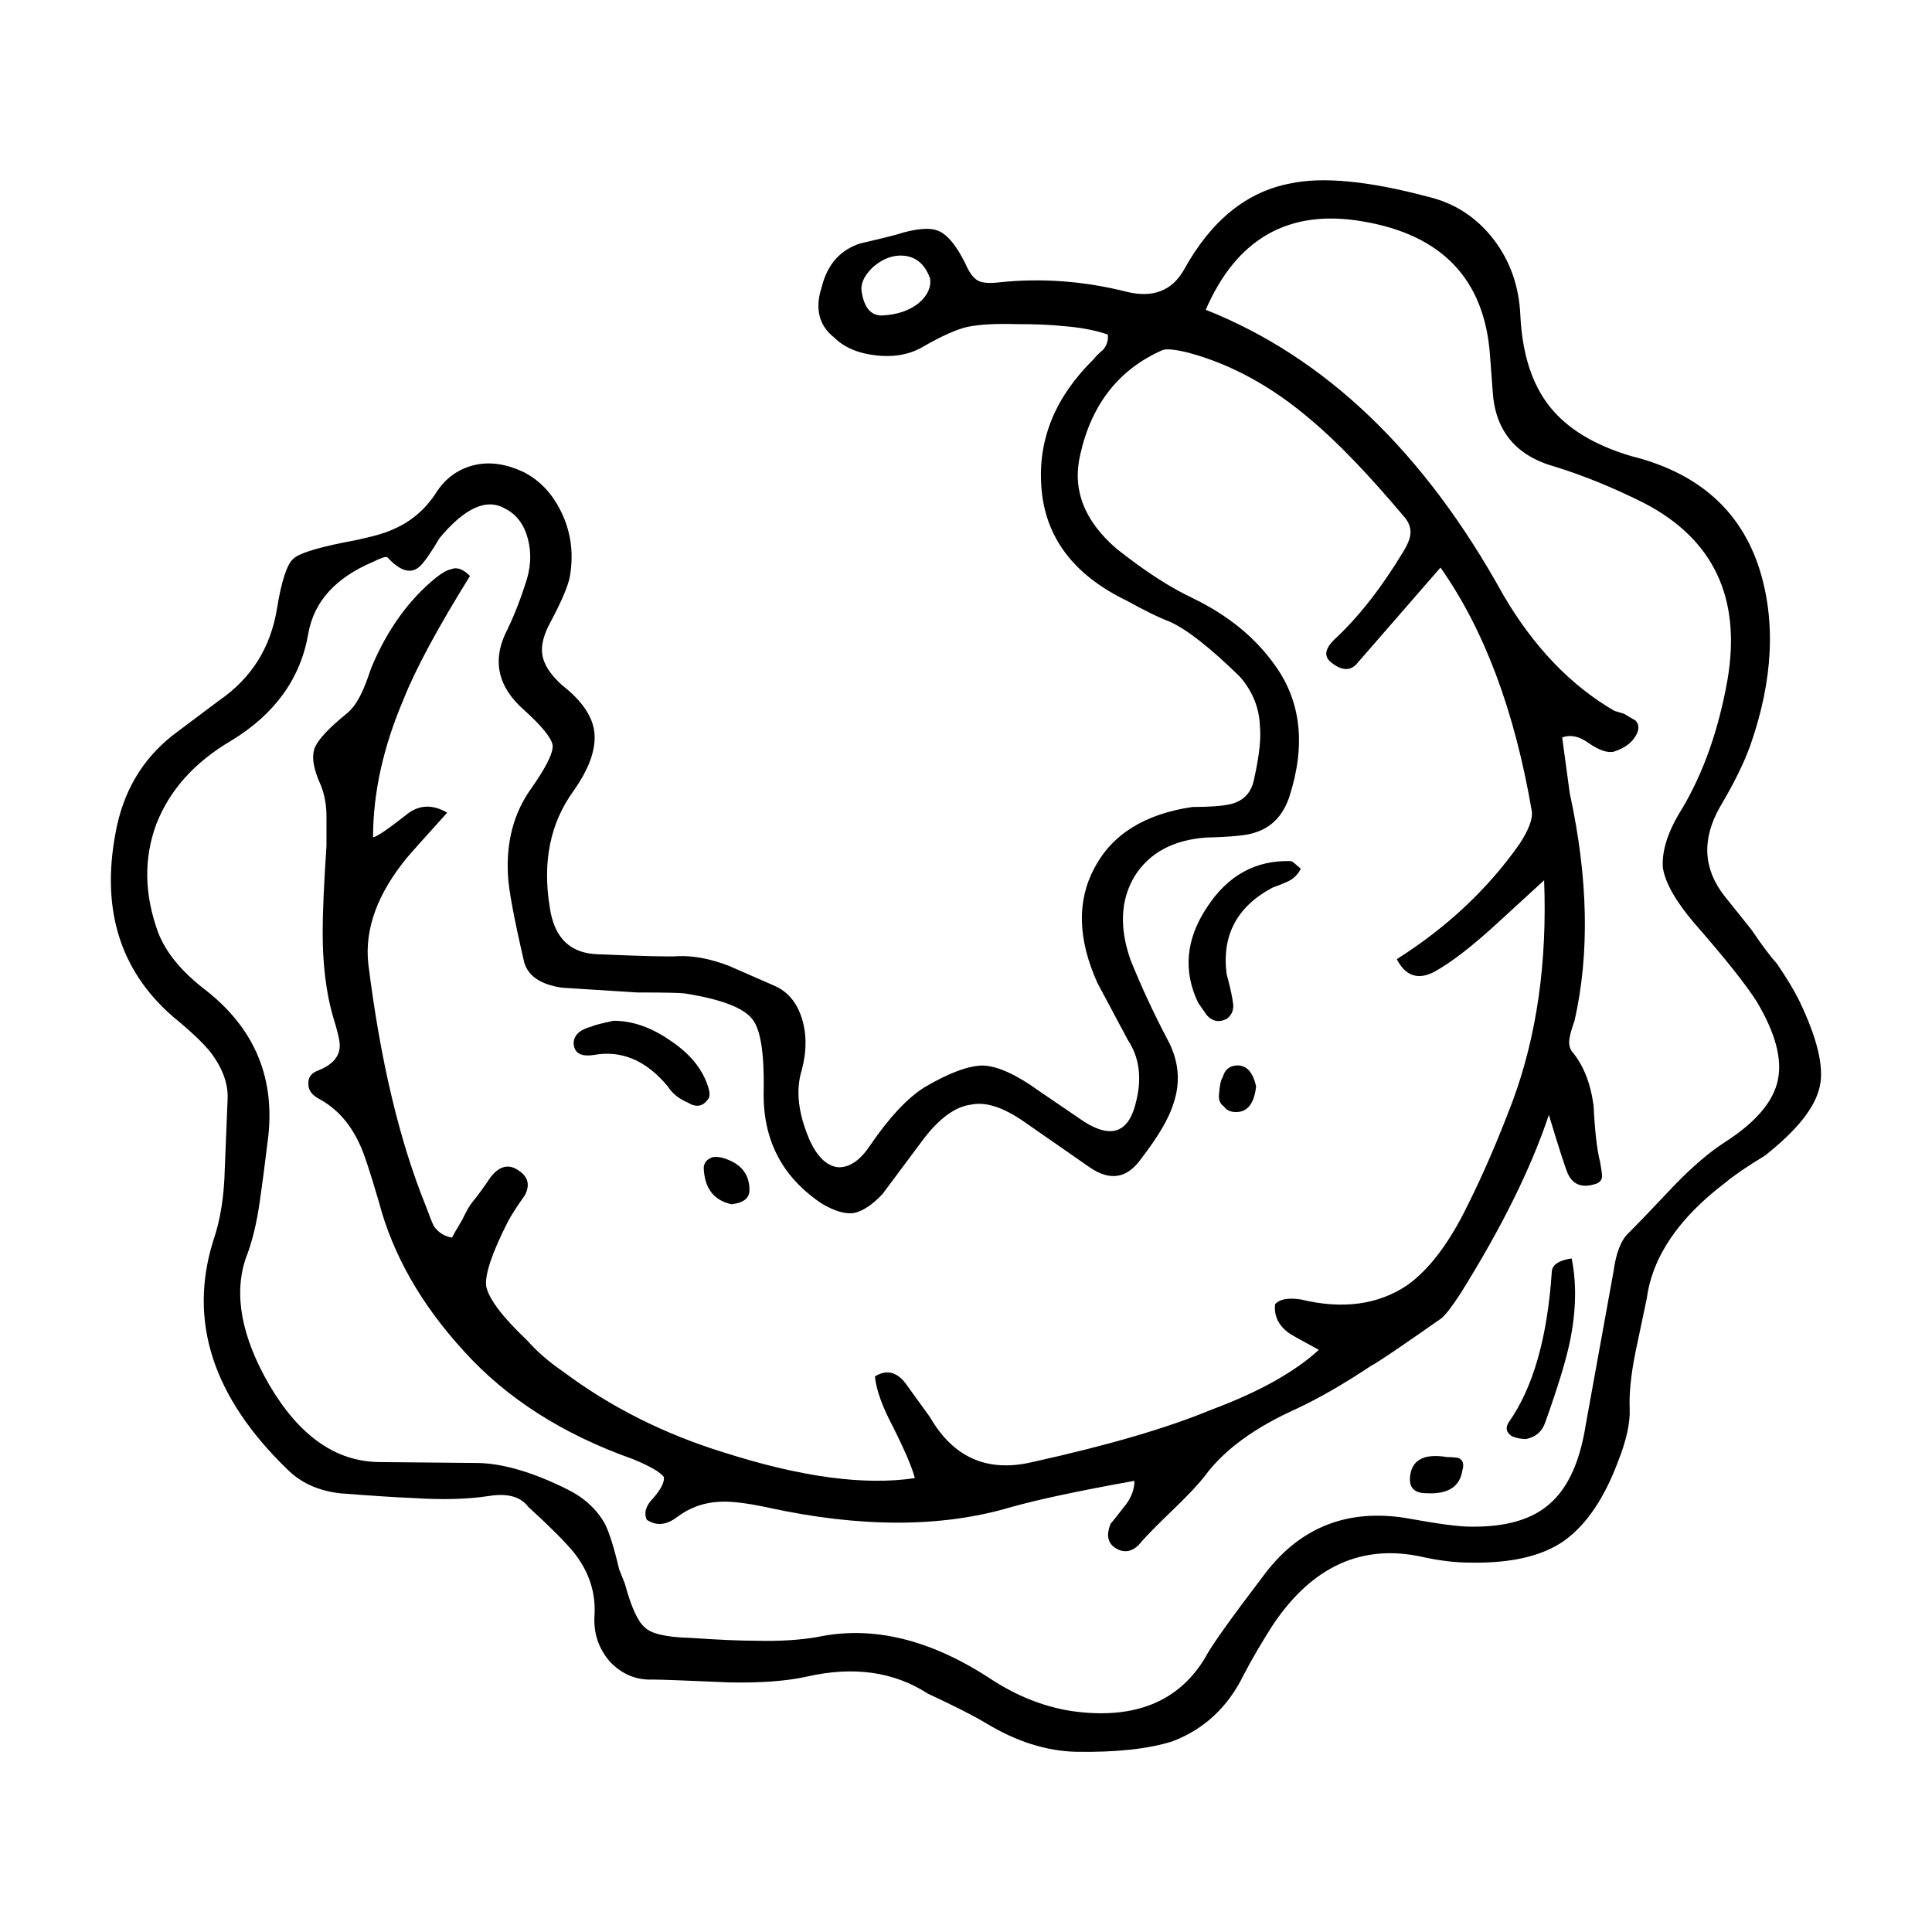 <?xml version="1.0" encoding="UTF-8"?>
<!-- Uploaded to: SVG Repo, www.svgrepo.com, Generator: SVG Repo Mixer Tools -->
<svg fill="#000000" width="800px" height="800px" version="1.1" viewBox="144 144 512 512" xmlns="http://www.w3.org/2000/svg">
 <path d="m554.72 251.79c4.699 5.879 11.926 10.242 21.664 13.105 17.469 4.363 28.719 14.188 33.754 29.473 4.535 14.105 3.777 29.809-2.266 47.105-1.676 4.707-4.367 10.168-8.062 16.375-4.871 8.566-4.449 16.465 1.258 23.68l7.055 8.816c2.856 4.203 5.125 7.227 6.801 9.07 2.519 3.691 4.449 6.887 5.793 9.574 4.871 10.078 6.715 17.719 5.543 22.922-1.176 5.547-6.047 11.672-14.609 18.391-4.699 2.852-8.148 5.203-10.328 7.047-12.43 9.406-19.398 19.648-20.906 30.738l-3.023 14.359c-1.176 5.879-1.676 10.832-1.512 14.863 0.168 3.691-0.84 8.312-3.023 13.855-3.691 9.91-8.48 16.965-14.359 21.16-5.707 4.031-13.941 5.965-24.688 5.789-4.031 0-8.312-0.504-12.848-1.512-15.957-3.527-29.137 2.434-39.551 17.887-3.023 4.707-5.629 9.152-7.809 13.352-4.195 8.566-10.496 14.445-18.895 17.633-6.383 2.016-14.863 2.938-25.441 2.769-7.891-0.168-15.871-2.684-23.93-7.559-3.359-2.012-8.48-4.613-15.367-7.809-9.07-5.879-19.816-7.391-32.242-4.535-5.375 1.176-12.176 1.684-20.402 1.516-11.586-0.508-18.391-0.754-20.402-0.754-4.367 0.168-8.148-1.426-11.336-4.785-3.023-3.527-4.367-7.644-4.031-12.344 0.332-6.039-1.512-11.586-5.543-16.625-2.352-2.852-6.383-6.883-12.09-12.086-2.016-2.684-5.543-3.613-10.578-2.777-5.543 0.84-12.176 1.008-19.902 0.508-4.367-0.168-10.832-0.59-19.398-1.258-5.707-0.676-10.328-2.769-13.855-6.297-19.816-19.145-26.363-39.379-19.648-60.711 1.848-5.375 2.856-11.672 3.023-18.895 0.168-4.203 0.418-10.414 0.754-18.641 0.168-4.031-1.344-8.148-4.535-12.344-1.848-2.352-5.125-5.457-9.824-9.32-14.609-12.594-19.562-29.645-14.863-51.137 2.352-10.242 7.644-18.391 15.871-24.434l11.082-8.312c8.566-5.879 13.684-14.02 15.367-24.434 1.176-7.227 2.606-11.594 4.281-13.105 1.344-1.344 5.707-2.769 13.098-4.281 6.383-1.176 10.832-2.352 13.352-3.527 4.699-2.016 8.48-5.203 11.336-9.574 2.519-4.031 6.047-6.551 10.578-7.559 4.031-0.836 8.312-0.168 12.848 2.016 4.535 2.352 7.977 6.211 10.328 11.586 2.188 5.039 2.769 10.414 1.762 16.121-0.504 2.519-2.18 6.465-5.039 11.84-1.848 3.359-2.606 6.211-2.266 8.566 0.332 2.684 2.102 5.461 5.289 8.312 5.375 4.195 8.227 8.484 8.566 12.848 0.332 4.367-1.512 9.406-5.543 15.113-6.211 8.566-8.312 18.895-6.297 30.984 1.176 8.062 5.457 12.172 12.848 12.34 11.754 0.508 18.809 0.676 21.16 0.508 4.031-0.168 8.48 0.672 13.352 2.519l12.09 5.289c3.527 1.512 5.965 4.367 7.305 8.566 1.34 4.195 1.344 8.816 0 13.855-1.676 5.371-0.926 11.668 2.266 18.895 2.016 4.195 4.449 6.465 7.305 6.801 3.023 0.168 5.879-1.762 8.566-5.789 5.039-7.391 9.824-12.508 14.359-15.371 6.551-3.863 11.754-5.789 15.617-5.789 3.863 0.168 8.816 2.434 14.863 6.801l11.84 8.066c7.387 4.699 12.004 2.852 13.855-5.547 1.512-6.211 0.754-11.586-2.266-16.121l-8.062-15.113c-5.203-11.586-5.457-21.746-0.754-30.48 4.699-8.902 13.352-14.273 25.945-16.121 4.535 0 7.894-0.25 10.078-0.75 3.527-0.84 5.629-3.109 6.297-6.805 1.344-6.039 1.848-10.66 1.512-13.855-0.172-4.867-1.93-9.234-5.289-13.098-7.891-7.723-14.105-12.594-18.641-14.609-2.691-1.004-6.469-2.852-11.336-5.543-14.273-6.883-21.828-17.043-22.672-30.48-0.84-12.43 3.777-23.598 13.855-33.504 0.504-0.672 1.344-1.512 2.519-2.519 1.008-1.176 1.426-2.519 1.258-4.031-3.359-1.176-7.391-1.93-12.09-2.266-2.852-0.332-6.969-0.504-12.344-0.504-5.375-0.168-9.656 0.086-12.848 0.75-2.852 0.676-6.629 2.352-11.336 5.039-3.527 2.188-7.723 3.027-12.594 2.519-4.867-0.504-8.645-2.098-11.336-4.781-4.031-3.195-5.125-7.644-3.273-13.352 1.512-6.047 4.953-9.91 10.328-11.586 4.367-1.008 7.473-1.77 9.32-2.266 5.211-1.676 8.988-2.016 11.336-1.008 2.352 1.008 4.707 3.863 7.055 8.566 1.008 2.352 2.102 3.863 3.273 4.535 1.176 0.672 3.109 0.836 5.793 0.504 11.25-1.176 22.504-0.332 33.754 2.519 6.887 1.676 11.926-0.25 15.113-5.793 7.219-13.098 16.625-20.738 28.215-22.922 8.566-1.844 20.742-0.672 36.527 3.527 7.055 1.676 12.848 5.457 17.383 11.336 4.367 5.715 6.715 12.43 7.055 20.152 0.504 10.211 3.109 18.277 7.809 24.152zm-15.871-13.855c-1.512-19.984-12.762-31.738-33.754-35.266-19.48-3.356-33.336 4.453-41.562 23.426 31.738 12.594 58.023 37.785 78.848 75.57 8.062 13.77 17.887 24.016 29.473 30.73l2.519 0.754c1.676 1.008 2.684 1.594 3.023 1.762 0.84 0.84 1.008 1.934 0.504 3.273-1.008 2.352-3.109 4.031-6.297 5.039-1.676 0.332-3.863-0.418-6.551-2.266-2.519-1.844-4.871-2.352-7.055-1.512 1.176 8.73 1.848 13.688 2.016 14.863 4.871 22.332 5.289 42.402 1.258 60.199-0.672 1.848-1.094 3.273-1.258 4.289-0.336 1.512-0.168 2.769 0.504 3.777 3.023 3.527 4.953 8.309 5.793 14.359 0.336 6.887 0.922 11.926 1.762 15.113 0.332 2.016 0.504 3.195 0.504 3.527 0 1.176-0.672 1.934-2.016 2.266-3.359 1.008-5.707 0.086-7.055-2.769-0.672-1.516-2.352-6.723-5.039-15.625-4.699 14.105-12.508 29.895-23.426 47.359-2.18 3.359-3.863 5.543-5.039 6.551-11.25 7.891-17.469 12.09-18.641 12.594-7.055 4.707-13.602 8.484-19.648 11.336-11.25 5.039-19.398 11.004-24.434 17.887-1.848 2.352-4.699 5.375-8.566 9.07-4.535 4.367-7.559 7.473-9.07 9.324-2.016 1.844-4.109 2.012-6.297 0.504-1.848-1.344-2.18-3.441-1.008-6.297 0.332-0.332 1.676-2.012 4.031-5.039 1.512-2.012 2.266-4.109 2.266-6.297-14.949 2.684-25.945 5.039-33 7.055-18.305 5.371-39.715 5.371-64.234 0-5.543-1.176-9.738-1.676-12.594-1.512-4.195 0.168-7.977 1.512-11.336 4.031-2.852 2.188-5.543 2.434-8.062 0.75-0.84-1.844-0.25-3.777 1.762-5.789 2.016-2.352 2.938-4.195 2.769-5.547-1.008-1.344-3.777-2.938-8.312-4.781-18.477-6.555-33.336-16.043-44.586-28.465-11.422-12.43-18.977-25.695-22.672-39.801-2.352-8.062-4.031-13.098-5.039-15.113-2.519-5.543-6.133-9.566-10.832-12.086-1.848-1.008-2.769-2.266-2.769-3.777-0.168-1.848 0.754-3.109 2.769-3.777 3.691-1.512 5.543-3.691 5.543-6.551 0-1.344-0.59-3.863-1.762-7.559-1.848-6.383-2.769-13.855-2.769-22.418 0-5.203 0.336-12.848 1.008-22.922v-7.812c0-3.023-0.504-5.789-1.512-8.309-2.016-4.367-2.519-7.723-1.512-10.078 1.008-2.188 3.777-5.125 8.312-8.816 1.512-1.176 2.856-3.027 4.031-5.547 0.672-1.344 1.512-3.523 2.519-6.551 4.195-10.078 9.906-18.051 17.129-23.93 1.676-1.344 3.023-2.098 4.031-2.266 1.512-0.672 3.188-0.086 5.039 1.77-8.566 13.77-14.445 24.68-17.633 32.746-5.371 12.594-8.062 24.773-8.062 36.527 1.008-0.168 3.863-2.102 8.566-5.793 3.359-2.852 7.055-3.102 11.082-0.75-6.211 6.883-9.742 10.828-10.578 11.84-7.894 9.574-11.336 18.977-10.328 28.215 3.188 25.699 8.312 47.191 15.367 64.492 0.84 2.352 1.512 4.031 2.016 5.039 1.176 1.676 2.769 2.684 4.785 3.023 0.332-0.672 1.258-2.266 2.769-4.785 1.008-2.18 1.93-3.777 2.769-4.785 1.008-1.168 2.606-3.356 4.785-6.551 2.016-2.519 4.117-3.269 6.297-2.266 3.359 1.684 4.281 4.035 2.769 7.055-2.348 3.359-3.863 5.715-4.535 7.055-4.195 8.227-6.133 13.941-5.793 17.125 0.672 3.359 4.281 8.148 10.832 14.363 2.684 3.023 5.879 5.789 9.574 8.309 12.594 9.406 26.789 16.539 42.57 21.41 20.488 6.551 37.367 8.816 50.633 6.805-0.672-2.684-2.606-7.227-5.793-13.602-2.852-5.371-4.449-9.824-4.785-13.352 3.023-1.844 5.707-1.258 8.062 1.77l6.551 9.07c6.211 10.746 15.281 14.695 27.207 11.84 19.816-4.363 35.605-8.984 47.359-13.855 12.594-4.699 22.082-9.992 28.465-15.863-4.699-2.519-7.387-4.035-8.062-4.535-2.691-2.016-3.863-4.535-3.527-7.559 1.176-1.344 3.441-1.762 6.801-1.258 11.082 2.684 20.484 1.426 28.215-3.777 5.879-4.195 11.25-11.336 16.121-21.41 4.031-8.062 7.977-17.215 11.84-27.457 6.383-17.297 9.152-36.777 8.312-58.441l-12.09 11.082c-6.715 6.211-12.344 10.578-16.879 13.098-4.367 2.352-7.723 1.258-10.078-3.273 13.266-8.395 24.098-18.555 32.496-30.48 2.519-3.863 3.613-6.801 3.273-8.816-4.535-26.535-12.594-48.027-24.184-64.488l-21.914 25.191c-1.848 2.352-4.281 2.266-7.305-0.25-1.676-1.512-1.344-3.445 1.008-5.793 6.383-5.875 12.508-13.688 18.391-23.422 1.008-1.684 1.598-3.027 1.762-4.035 0.332-1.676-0.086-3.269-1.258-4.781-9.742-11.594-18.137-20.32-25.191-26.199-10.242-8.73-20.992-14.609-32.242-17.633-3.359-0.84-5.629-1.094-6.801-0.754-11.586 5.039-18.895 14.277-21.914 27.711-2.18 9.238 1.008 17.547 9.574 24.938 7.391 5.879 14.105 10.242 20.152 13.098 9.406 4.535 16.711 10.5 21.914 17.891 6.887 9.566 8.148 21.156 3.777 34.758-1.676 5.039-4.785 8.23-9.32 9.574-1.848 0.672-6.133 1.094-12.848 1.258-8.73 0.672-15.027 4.109-18.895 10.328-3.691 6.211-4.031 13.602-1.008 22.168 2.856 7.047 6.047 13.941 9.574 20.656 3.188 5.715 3.777 11.504 1.762 17.383-1.176 3.863-4.031 8.73-8.566 14.605-3.691 5.211-8.227 5.965-13.602 2.266l-17.383-12.086c-5.543-3.863-10.242-5.375-14.105-4.535-4.031 0.504-8.148 3.445-12.344 8.816l-11.082 14.863c-2.684 2.852-5.203 4.527-7.559 5.039-2.352 0.332-5.203-0.508-8.566-2.519-10.578-7.055-15.703-17.051-15.367-29.977 0.168-9.91-0.84-16.207-3.023-18.895-2.352-3.023-8.312-5.289-17.887-6.801-1.344-0.168-5.543-0.258-12.594-0.258l-19.902-1.258c-5.707-0.836-9.07-3.102-10.078-6.801-2.684-11.586-4.117-19.227-4.281-22.922-0.504-8.902 1.512-16.539 6.047-22.922 4.031-5.715 5.961-9.574 5.793-11.594-0.336-2.012-2.938-5.203-7.809-9.566-6.551-5.879-8.148-12.508-4.785-19.902 2.016-4.031 3.777-8.398 5.289-13.098 1.512-4.203 1.762-8.23 0.754-12.09-1.008-3.863-3.023-6.551-6.047-8.062-4.871-2.856-10.664-0.258-17.383 7.809-2.18 3.691-3.863 6.133-5.039 7.305-2.348 2.352-5.289 1.594-8.816-2.266-0.504-0.168-1.762 0.25-3.777 1.258-9.906 4.195-15.617 10.496-17.129 18.895-2.016 11.922-8.816 21.41-20.402 28.461-9.742 5.715-16.375 13.105-19.902 22.168-3.359 9.07-3.188 18.641 0.504 28.719 2.016 5.203 6.047 10.16 12.09 14.863 13.602 10.41 19.23 24.016 16.879 40.809-0.84 6.887-1.512 12.012-2.016 15.367-0.84 6.047-2.102 11.168-3.777 15.367-3.188 9.574-1.094 20.742 6.297 33.504 7.891 13.438 17.547 20.238 28.969 20.402l26.449 0.25c6.715 0.172 14.609 2.519 23.68 7.055 4.367 2.188 7.644 5.203 9.824 9.07 1.176 2.352 2.434 6.383 3.777 12.09l1.512 3.777c1.676 6.211 3.445 10.078 5.289 11.586 1.676 1.676 5.707 2.606 12.09 2.769 7.391 0.508 13.098 0.754 17.129 0.754 6.383 0.168 11.926-0.168 16.625-1.008 14.445-3.023 29.559 0.59 45.344 10.832 7.055 4.699 14.359 7.644 21.914 8.816 16.625 2.352 28.465-2.434 35.52-14.363 1.344-2.684 6.551-9.992 15.617-21.914 9.406-12.43 21.914-17.383 37.535-14.863 8.227 1.512 13.855 2.266 16.879 2.266 9.574 0.168 16.711-1.934 21.41-6.297 4.699-4.195 7.809-11.168 9.32-20.906l7.305-40.305c0.672-5.039 2.016-8.48 4.031-10.328 2.684-2.684 6.715-6.883 12.09-12.594 4.871-5.039 9.406-8.902 13.602-11.586 8.062-5.203 12.68-10.664 13.855-16.375 1.176-5.547-0.672-12.43-5.543-20.66-2.856-4.527-8.398-11.504-16.625-20.902-4.867-5.715-7.644-10.586-8.312-14.609-0.332-4.527 1.344-9.738 5.039-15.617 5.707-9.574 9.742-20.992 12.09-34.258 3.691-21.668-3.691-37.281-22.168-46.859-8.062-4.031-15.871-7.219-23.426-9.566-10.414-2.852-15.957-9.492-16.625-19.902zm-52.645 134.27c0.168 0 1.008 0.672 2.519 2.012-0.84 1.684-2.102 2.856-3.777 3.527-0.672 0.336-1.93 0.84-3.777 1.512-9.406 5.039-13.438 12.688-12.09 22.93 1.008 3.691 1.594 6.465 1.762 8.309 0 1.512-0.59 2.684-1.762 3.527-2.016 1.008-3.777 0.676-5.289-1.008l-2.266-3.269c-4.031-8.398-3.273-16.797 2.266-25.191 5.535-8.57 13.012-12.68 22.414-12.348zm73.805 127.46c-1.008 4.871-3.188 12.012-6.551 21.41-0.84 2.352-2.519 3.777-5.039 4.281-1.344 0-2.606-0.25-3.777-0.75-1.512-1.008-1.762-2.266-0.754-3.777 6.383-9.07 10.16-22.254 11.336-39.555 0-2.012 1.762-3.269 5.289-3.777 1.348 6.719 1.18 14.109-0.504 22.168zm-88.418-73.305c2.684-0.168 4.449 1.676 5.289 5.543-0.504 4.535-2.266 6.805-5.289 6.805-1.512 0-2.606-0.508-3.273-1.516-1.008-0.672-1.426-1.762-1.258-3.269 0.172-2.352 0.504-3.863 1.008-4.535 0.5-1.852 1.68-2.859 3.523-3.027zm59.953 107.31c-0.672 4.367-3.863 6.383-9.574 6.047-3.188 0-4.621-1.512-4.281-4.535 0.504-4.363 3.777-6.047 9.824-5.039 1.176 0 2.188 0.086 3.023 0.25 1.18 0.508 1.512 1.602 1.008 3.277zm-159.2-312.36c0.672 4.195 2.434 6.297 5.289 6.297 4.031-0.168 7.305-1.258 9.824-3.273 2.352-2.012 3.359-4.195 3.023-6.551-1.512-4.195-4.281-6.211-8.312-6.047-2.519 0.172-4.871 1.258-7.055 3.273-2.18 2.188-3.106 4.285-2.769 6.301zm-50.633 198.5c5.039 3.356 8.312 7.301 9.824 11.84 0.672 1.848 0.672 3.109 0 3.777-1.344 1.848-3.109 2.102-5.289 0.754-2.352-1.008-4.117-2.434-5.289-4.289-5.707-6.883-12.258-9.652-19.648-8.309-3.359 0.504-5.125-0.508-5.289-3.027 0-2.18 1.594-3.691 4.785-4.527 0.672-0.336 2.606-0.84 5.793-1.516 5.039 0.004 10.074 1.766 15.113 5.297zm10.328 31.23c0.672-0.504 1.762-0.586 3.273-0.25 4.871 1.344 7.305 4.203 7.305 8.566 0 2.188-1.598 3.445-4.785 3.777-4.535-1.008-6.969-4.031-7.305-9.07-0.164-1.34 0.34-2.348 1.512-3.023z" fill-rule="evenodd"/>
</svg>